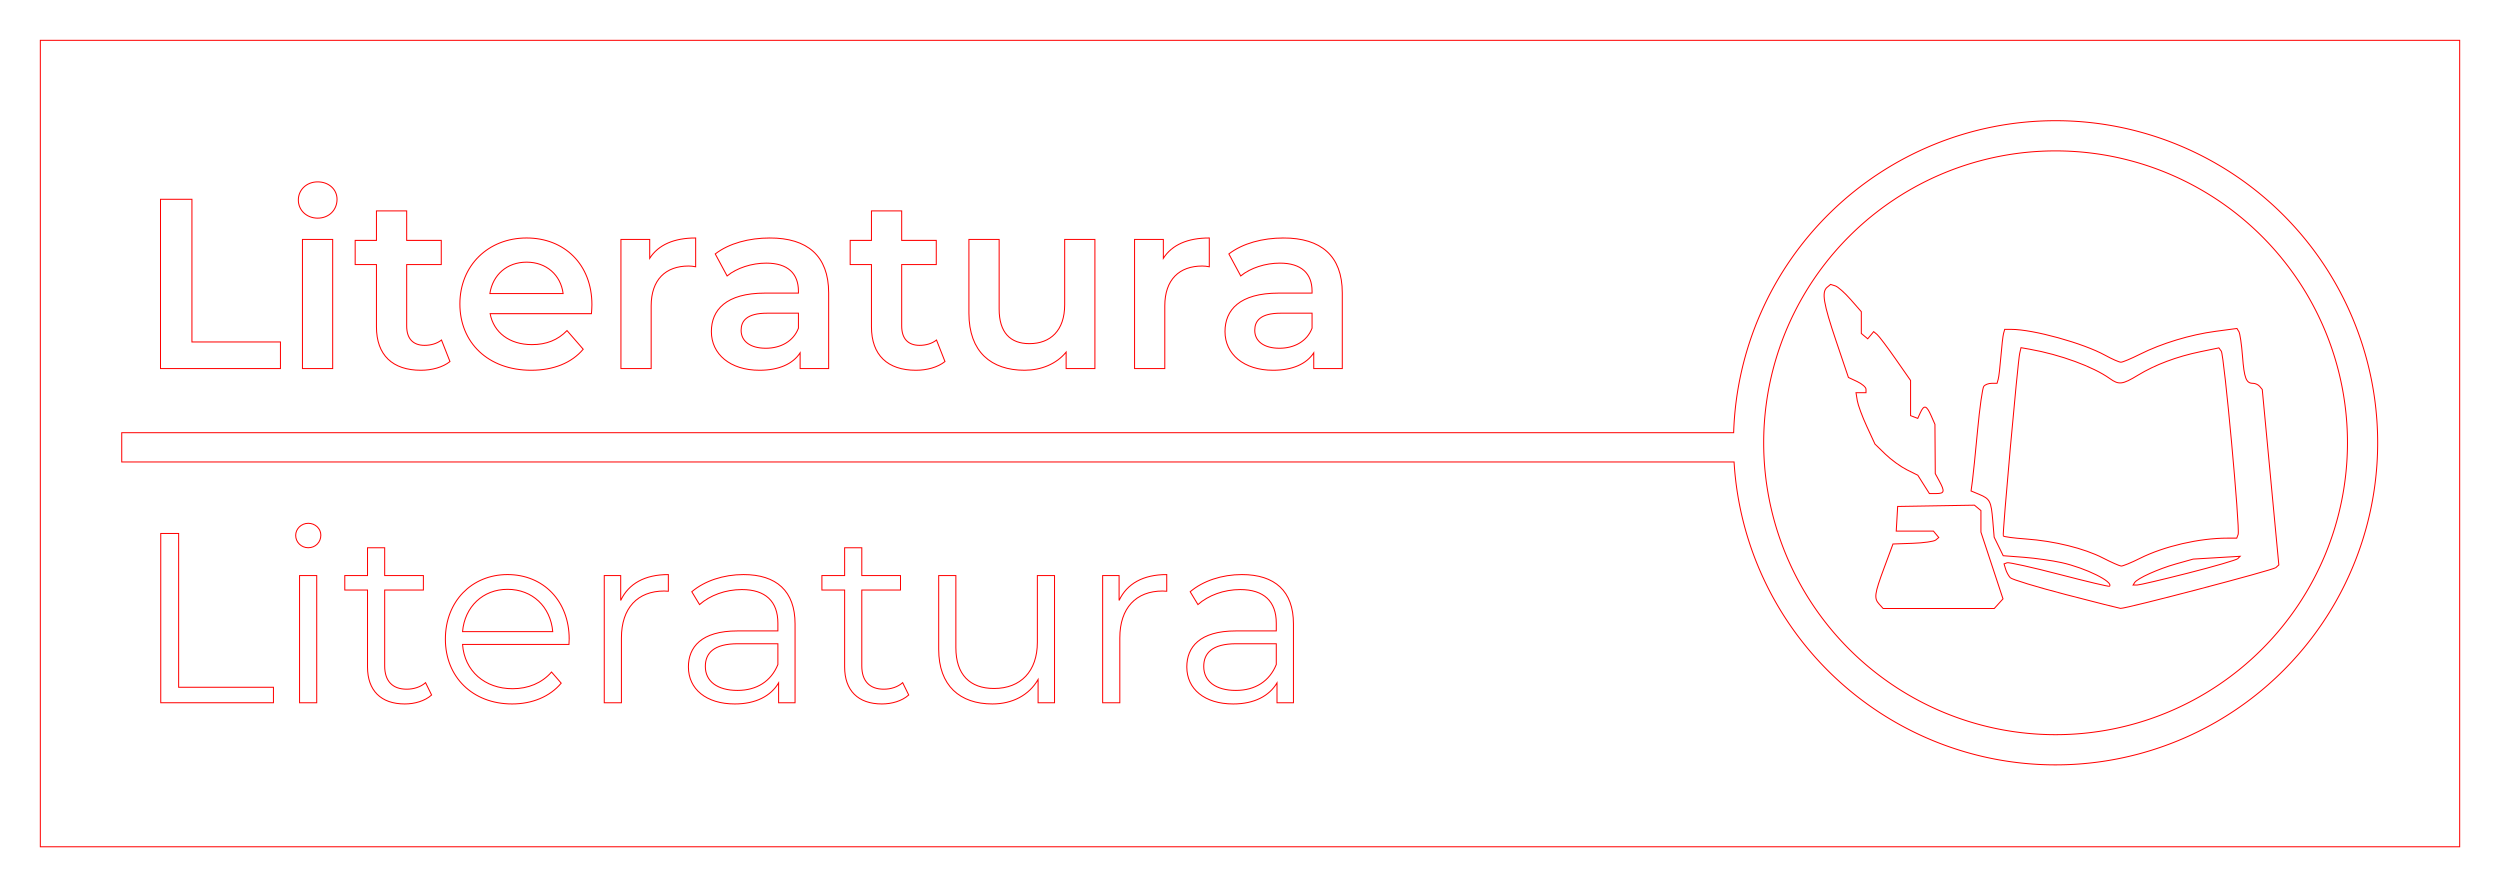 <?xml version="1.0" encoding="UTF-8" standalone="no"?>
<svg
   xmlns:dc="http://purl.org/dc/elements/1.1/"
   xmlns:cc="http://creativecommons.org/ns#"
   xmlns:rdf="http://www.w3.org/1999/02/22-rdf-syntax-ns#"
   xmlns:svg="http://www.w3.org/2000/svg"
   xmlns="http://www.w3.org/2000/svg"
   xmlns:sodipodi="http://sodipodi.sourceforge.net/DTD/sodipodi-0.dtd"
   xmlns:inkscape="http://www.inkscape.org/namespaces/inkscape"
   width="62cm"
   height="22cm"
   viewBox="0 0 620 220"
   version="1.1"
   id="svg8"
   inkscape:version="1.0.2-2 (e86c870879, 2021-01-15)"
   sodipodi:docname="señaletica_literatura_corte.svg"
   inkscape:export-filename="E:\UOC\10. Fabricación digital\1. Actividad (PEC)\PEC 3\Vectores\Imágenes vectores\señaletica_literatura_corte.png"
   inkscape:export-xdpi="96"
   inkscape:export-ydpi="96">
  <defs
     id="defs2">
    <rect
       x="29.934"
       y="29.934"
       width="397.632"
       height="76.957"
       id="rect1011" />
    <rect
       x="29.934"
       y="29.934"
       width="397.632"
       height="76.957"
       id="rect1011-8" />
    <rect
       x="29.934"
       y="29.934"
       width="397.632"
       height="76.957"
       id="rect1040" />
  </defs>
  <sodipodi:namedview
     id="base"
     pagecolor="#ffffff"
     bordercolor="#666666"
     borderopacity="1.0"
     inkscape:pageopacity="0.0"
     inkscape:pageshadow="2"
     inkscape:zoom="0.35355339"
     inkscape:cx="1146.6255"
     inkscape:cy="-50.10983"
     inkscape:document-units="mm"
     inkscape:current-layer="layer2"
     inkscape:document-rotation="0"
     showgrid="false"
     inkscape:window-width="1501"
     inkscape:window-height="1198"
     inkscape:window-x="719"
     inkscape:window-y="94"
     inkscape:window-maximized="0"
     units="cm"
     showguides="true"
     inkscape:guide-bbox="true">
    <sodipodi:guide
       position="29.934,26.497"
       orientation="1,0"
       id="guide937" />
    <sodipodi:guide
       position="590.003,688.18"
       orientation="1,0"
       id="guide939" />
    <sodipodi:guide
       position="231.99,190.066"
       orientation="0,-1"
       id="guide951" />
    <sodipodi:guide
       position="280.098,29.704"
       orientation="0,-1"
       id="guide953" />
    <sodipodi:guide
       position="29.934,71.833"
       orientation="1,0"
       id="guide1019" />
    <sodipodi:guide
       position="39.99,918.8"
       orientation="1,0"
       id="guide1029" />
    <sodipodi:guide
       position="-39.663,44.885"
       orientation="0,-1"
       id="guide870" />
    <sodipodi:guide
       position="-64.359,174.35"
       orientation="0,-1"
       id="guide872" />
    <sodipodi:guide
       position="-60.617,88.29"
       orientation="0,-1"
       id="guide874" />
    <sodipodi:guide
       position="-25.444,128.701"
       orientation="0,-1"
       id="guide876" />
  </sodipodi:namedview>
  <g
     inkscape:groupmode="layer"
     id="layer2"
     inkscape:label="Capa 1">
    <rect
       style="fill:none;fill-rule:evenodd;stroke-width:0.25;stroke:#ff0000;stroke-opacity:1;stroke-miterlimit:4;stroke-dasharray:none;fill-opacity:0.992"
       id="rect73"
       width="600"
       height="200"
       x="10"
       y="10" />
    <path
       id="rect935"
       style="fill:none;fill-opacity:0.992;stroke:#ff0000;stroke-width:0.25;stroke-miterlimit:4;stroke-dasharray:none;stroke-opacity:1"
       d="M 509.563,29.934 A 79.877,79.877 0 0 0 429.946,107.303 H 30.191 v 7.27 H 430.049 a 79.877,79.877 0 0 0 79.735,75.115 79.877,79.877 0 0 0 79.878,-79.877 79.877,79.877 0 0 0 -79.878,-79.877 79.877,79.877 0 0 0 -0.22,0 z m 0.22,7.488 a 72.389,72.389 0 0 1 72.389,72.389 72.389,72.389 0 0 1 -72.389,72.389 72.389,72.389 0 0 1 -72.389,-72.389 72.389,72.389 0 0 1 72.389,-72.389 z" />
    <g
       aria-label="Literatura"
       transform="translate(4.233,6.35)"
       id="text1009"
       style="display:inline;font-style:normal;font-weight:normal;font-size:59.972px;line-height:1.25;font-family:sans-serif;white-space:pre;shape-inside:url(#rect1011);fill:none;fill-opacity:1;stroke:#ff0000;stroke-opacity:1;stroke-width:0.25;stroke-miterlimit:4;stroke-dasharray:none">
      <path
         d="M 35.571,85.054 H 65.317 V 78.457 H 43.367 V 43.073 H 35.571 Z"
         style="font-style:normal;font-variant:normal;font-weight:600;font-stretch:normal;font-size:59.972px;font-family:Montserrat;-inkscape-font-specification:'Montserrat Semi-Bold';stroke:#ff0000;fill:none;stroke-opacity:1;stroke-width:0.25;stroke-miterlimit:4;stroke-dasharray:none"
         id="path1094" />
      <path
         d="m 74.553,47.751 c 2.819,0 4.798,-2.039 4.798,-4.678 0,-2.459 -2.039,-4.318 -4.798,-4.318 -2.759,0 -4.798,1.979 -4.798,4.498 0,2.519 2.039,4.498 4.798,4.498 z M 70.775,85.054 h 7.497 V 53.028 H 70.775 Z"
         style="font-style:normal;font-variant:normal;font-weight:600;font-stretch:normal;font-size:59.972px;font-family:Montserrat;-inkscape-font-specification:'Montserrat Semi-Bold';stroke:#ff0000;fill:none;stroke-opacity:1;stroke-width:0.25;stroke-miterlimit:4;stroke-dasharray:none"
         id="path1096" />
      <path
         d="m 105.259,77.977 c -1.139,0.9 -2.639,1.319 -4.198,1.319 -2.879,0 -4.438,-1.679 -4.438,-4.798 V 59.266 h 8.576 v -5.997 h -8.576 v -7.317 h -7.497 v 7.317 h -5.278 v 5.997 h 5.278 v 15.413 c 0,7.077 4.018,10.795 11.035,10.795 2.699,0 5.397,-0.72 7.197,-2.159 z"
         style="font-style:normal;font-variant:normal;font-weight:600;font-stretch:normal;font-size:59.972px;font-family:Montserrat;-inkscape-font-specification:'Montserrat Semi-Bold';stroke:#ff0000;fill:none;stroke-opacity:1;stroke-width:0.25;stroke-miterlimit:4;stroke-dasharray:none"
         id="path1098" />
      <path
         d="m 142.561,69.221 c 0,-10.015 -6.837,-16.552 -16.192,-16.552 -9.536,0 -16.552,6.837 -16.552,16.372 0,9.536 6.957,16.432 17.692,16.432 5.517,0 10.015,-1.799 12.894,-5.218 l -4.018,-4.618 c -2.279,2.339 -5.098,3.478 -8.696,3.478 -5.577,0 -9.476,-2.999 -10.375,-7.676 h 25.128 c 0.06,-0.72 0.12,-1.619 0.12,-2.219 z M 126.369,58.666 c 4.918,0 8.456,3.179 9.056,7.796 h -18.172 c 0.72,-4.678 4.258,-7.796 9.116,-7.796 z"
         style="font-style:normal;font-variant:normal;font-weight:600;font-stretch:normal;font-size:59.972px;font-family:Montserrat;-inkscape-font-specification:'Montserrat Semi-Bold';stroke:#ff0000;fill:none;stroke-opacity:1;stroke-width:0.25;stroke-miterlimit:4;stroke-dasharray:none"
         id="path1100" />
      <path
         d="m 156.895,57.706 v -4.678 h -7.137 v 32.025 h 7.497 v -15.533 c 0,-6.537 3.598,-9.895 9.296,-9.895 0.54,0 1.079,0.06 1.739,0.18 v -7.137 c -5.338,0 -9.236,1.679 -11.395,5.038 z"
         style="font-style:normal;font-variant:normal;font-weight:600;font-stretch:normal;font-size:59.972px;font-family:Montserrat;-inkscape-font-specification:'Montserrat Semi-Bold';stroke:#ff0000;fill:none;stroke-opacity:1;stroke-width:0.25;stroke-miterlimit:4;stroke-dasharray:none"
         id="path1102" />
      <path
         d="m 186.701,52.669 c -5.158,0 -10.135,1.319 -13.554,3.958 l 2.939,5.457 c 2.399,-1.979 6.117,-3.179 9.715,-3.179 5.338,0 7.976,2.579 7.976,6.957 v 0.48 h -8.276 c -9.715,0 -13.314,4.198 -13.314,9.536 0,5.577 4.618,9.596 11.934,9.596 4.798,0 8.276,-1.559 10.075,-4.318 v 3.898 h 7.077 V 66.282 c 0,-9.236 -5.338,-13.614 -14.573,-13.614 z M 185.681,80.016 c -3.838,0 -6.117,-1.739 -6.117,-4.438 0,-2.339 1.379,-4.258 6.477,-4.258 h 7.736 v 3.718 c -1.259,3.298 -4.438,4.978 -8.096,4.978 z"
         style="font-style:normal;font-variant:normal;font-weight:600;font-stretch:normal;font-size:59.972px;font-family:Montserrat;-inkscape-font-specification:'Montserrat Semi-Bold';stroke:#ff0000;fill:none;stroke-opacity:1;stroke-width:0.25;stroke-miterlimit:4;stroke-dasharray:none"
         id="path1104" />
      <path
         d="m 228.021,77.977 c -1.139,0.9 -2.639,1.319 -4.198,1.319 -2.879,0 -4.438,-1.679 -4.438,-4.798 V 59.266 h 8.576 v -5.997 h -8.576 v -7.317 h -7.497 v 7.317 h -5.278 v 5.997 h 5.278 v 15.413 c 0,7.077 4.018,10.795 11.035,10.795 2.699,0 5.397,-0.72 7.197,-2.159 z"
         style="font-style:normal;font-variant:normal;font-weight:600;font-stretch:normal;font-size:59.972px;font-family:Montserrat;-inkscape-font-specification:'Montserrat Semi-Bold';stroke:#ff0000;fill:none;stroke-opacity:1;stroke-width:0.25;stroke-miterlimit:4;stroke-dasharray:none"
         id="path1106" />
      <path
         d="m 259.807,53.028 v 16.192 c 0,6.417 -3.538,9.656 -8.756,9.656 -4.738,0 -7.497,-2.759 -7.497,-8.576 V 53.028 h -7.497 v 18.292 c 0,9.656 5.577,14.153 13.794,14.153 4.138,0 7.916,-1.559 10.315,-4.498 v 4.078 h 7.137 V 53.028 Z"
         style="font-style:normal;font-variant:normal;font-weight:600;font-stretch:normal;font-size:59.972px;font-family:Montserrat;-inkscape-font-specification:'Montserrat Semi-Bold';stroke:#ff0000;fill:none;stroke-opacity:1;stroke-width:0.25;stroke-miterlimit:4;stroke-dasharray:none"
         id="path1108" />
      <path
         d="m 284.275,57.706 v -4.678 h -7.137 v 32.025 h 7.497 v -15.533 c 0,-6.537 3.598,-9.895 9.296,-9.895 0.54,0 1.079,0.06 1.739,0.18 v -7.137 c -5.338,0 -9.236,1.679 -11.395,5.038 z"
         style="font-style:normal;font-variant:normal;font-weight:600;font-stretch:normal;font-size:59.972px;font-family:Montserrat;-inkscape-font-specification:'Montserrat Semi-Bold';stroke:#ff0000;fill:none;stroke-opacity:1;stroke-width:0.25;stroke-miterlimit:4;stroke-dasharray:none"
         id="path1110" />
      <path
         d="m 314.081,52.669 c -5.158,0 -10.135,1.319 -13.554,3.958 l 2.939,5.457 c 2.399,-1.979 6.117,-3.179 9.715,-3.179 5.338,0 7.976,2.579 7.976,6.957 v 0.48 h -8.276 c -9.715,0 -13.314,4.198 -13.314,9.536 0,5.577 4.618,9.596 11.934,9.596 4.798,0 8.276,-1.559 10.075,-4.318 v 3.898 h 7.077 V 66.282 c 0,-9.236 -5.338,-13.614 -14.573,-13.614 z m -1.02,27.347 c -3.838,0 -6.117,-1.739 -6.117,-4.438 0,-2.339 1.379,-4.258 6.477,-4.258 h 7.736 v 3.718 c -1.259,3.298 -4.438,4.978 -8.096,4.978 z"
         style="font-style:normal;font-variant:normal;font-weight:600;font-stretch:normal;font-size:59.972px;font-family:Montserrat;-inkscape-font-specification:'Montserrat Semi-Bold';stroke:#ff0000;fill:none;stroke-opacity:1;stroke-width:0.25;stroke-miterlimit:4;stroke-dasharray:none"
         id="path1112" />
    </g>
    <g
       aria-label="Literatura"
       transform="translate(3.096,89.227)"
       id="text1009-9"
       style="font-style:normal;font-weight:normal;font-size:59.972px;line-height:1.25;font-family:sans-serif;white-space:pre;shape-inside:url(#rect1011-8);display:inline;fill:none;fill-opacity:1;stroke:#ff0000;stroke-opacity:1;stroke-width:0.25;stroke-miterlimit:4;stroke-dasharray:none">
      <path
         d="M 36.77,85.054 H 64.717 V 81.215 H 41.208 V 43.073 h -4.438 z"
         style="font-style:normal;font-variant:normal;font-weight:normal;font-stretch:normal;font-size:59.972px;font-family:Montserrat;-inkscape-font-specification:Montserrat;stroke:#ff0000;fill:none;stroke-opacity:1;stroke-width:0.25;stroke-miterlimit:4;stroke-dasharray:none"
         id="path1073" />
      <path
         d="m 73.353,46.611 c 1.799,0 3.119,-1.379 3.119,-3.119 0,-1.619 -1.379,-2.939 -3.119,-2.939 -1.739,0 -3.119,1.379 -3.119,2.999 0,1.679 1.379,3.059 3.119,3.059 z m -2.159,38.442 h 4.258 V 53.508 h -4.258 z"
         style="font-style:normal;font-variant:normal;font-weight:normal;font-stretch:normal;font-size:59.972px;font-family:Montserrat;-inkscape-font-specification:Montserrat;stroke:#ff0000;fill:none;stroke-opacity:1;stroke-width:0.25;stroke-miterlimit:4;stroke-dasharray:none"
         id="path1075" />
      <path
         d="m 102.44,80.076 c -1.199,1.079 -2.939,1.619 -4.678,1.619 -3.538,0 -5.457,-2.039 -5.457,-5.757 V 57.107 h 9.596 v -3.598 h -9.596 v -6.897 h -4.258 v 6.897 h -5.637 v 3.598 h 5.637 v 19.071 c 0,5.817 3.298,9.176 9.236,9.176 2.459,0 4.978,-0.72 6.657,-2.219 z"
         style="font-style:normal;font-variant:normal;font-weight:normal;font-stretch:normal;font-size:59.972px;font-family:Montserrat;-inkscape-font-specification:Montserrat;stroke:#ff0000;fill:none;stroke-opacity:1;stroke-width:0.25;stroke-miterlimit:4;stroke-dasharray:none"
         id="path1077" />
      <path
         d="m 138.063,69.281 c 0,-9.476 -6.417,-16.013 -15.293,-16.013 -8.876,0 -15.413,6.657 -15.413,16.013 0,9.356 6.717,16.073 16.552,16.073 4.978,0 9.356,-1.799 12.174,-5.158 l -2.399,-2.759 c -2.399,2.759 -5.817,4.138 -9.656,4.138 -6.897,0 -11.934,-4.378 -12.414,-10.975 h 26.388 c 0,-0.48 0.06,-0.96 0.06,-1.319 z M 122.77,56.927 c 6.177,0 10.675,4.318 11.215,10.495 h -22.37 c 0.54,-6.177 5.038,-10.495 11.155,-10.495 z"
         style="font-style:normal;font-variant:normal;font-weight:normal;font-stretch:normal;font-size:59.972px;font-family:Montserrat;-inkscape-font-specification:Montserrat;stroke:#ff0000;fill:none;stroke-opacity:1;stroke-width:0.25;stroke-miterlimit:4;stroke-dasharray:none"
         id="path1079" />
      <path
         d="m 150.837,59.685 v -6.177 h -4.078 v 31.545 h 4.258 V 68.981 c 0,-7.437 4.018,-11.635 10.615,-11.635 0.3,0 0.66,0.06 1.02,0.06 v -4.138 c -5.817,0 -9.835,2.219 -11.815,6.417 z"
         style="font-style:normal;font-variant:normal;font-weight:normal;font-stretch:normal;font-size:59.972px;font-family:Montserrat;-inkscape-font-specification:Montserrat;stroke:#ff0000;fill:none;stroke-opacity:1;stroke-width:0.25;stroke-miterlimit:4;stroke-dasharray:none"
         id="path1081" />
      <path
         d="m 181.303,53.268 c -4.978,0 -9.656,1.559 -12.834,4.258 l 1.919,3.179 c 2.579,-2.279 6.417,-3.718 10.495,-3.718 5.877,0 8.936,2.939 8.936,8.336 v 1.919 h -10.015 c -9.056,0 -12.174,4.078 -12.174,8.936 0,5.457 4.378,9.176 11.515,9.176 5.218,0 8.936,-1.979 10.855,-5.218 v 4.918 h 4.078 V 65.503 c 0,-8.156 -4.618,-12.234 -12.774,-12.234 z m -1.499,28.727 c -5.038,0 -7.976,-2.279 -7.976,-5.937 0,-3.238 1.979,-5.637 8.096,-5.637 h 9.895 v 5.158 c -1.679,4.138 -5.218,6.417 -10.015,6.417 z"
         style="font-style:normal;font-variant:normal;font-weight:normal;font-stretch:normal;font-size:59.972px;font-family:Montserrat;-inkscape-font-specification:Montserrat;stroke:#ff0000;fill:none;stroke-opacity:1;stroke-width:0.25;stroke-miterlimit:4;stroke-dasharray:none"
         id="path1083" />
      <path
         d="m 220.765,80.076 c -1.199,1.079 -2.939,1.619 -4.678,1.619 -3.538,0 -5.457,-2.039 -5.457,-5.757 V 57.107 h 9.596 v -3.598 h -9.596 v -6.897 h -4.258 v 6.897 h -5.637 v 3.598 h 5.637 v 19.071 c 0,5.817 3.298,9.176 9.236,9.176 2.459,0 4.978,-0.72 6.657,-2.219 z"
         style="font-style:normal;font-variant:normal;font-weight:normal;font-stretch:normal;font-size:59.972px;font-family:Montserrat;-inkscape-font-specification:Montserrat;stroke:#ff0000;fill:none;stroke-opacity:1;stroke-width:0.25;stroke-miterlimit:4;stroke-dasharray:none"
         id="path1085" />
      <path
         d="m 254.169,53.508 v 16.552 c 0,7.197 -4.138,11.455 -10.735,11.455 -5.997,0 -9.476,-3.418 -9.476,-10.135 V 53.508 h -4.258 v 18.292 c 0,9.056 5.278,13.554 13.314,13.554 5.038,0 9.116,-2.219 11.335,-6.057 v 5.757 h 4.078 V 53.508 Z"
         style="font-style:normal;font-variant:normal;font-weight:normal;font-stretch:normal;font-size:59.972px;font-family:Montserrat;-inkscape-font-specification:Montserrat;stroke:#ff0000;fill:none;stroke-opacity:1;stroke-width:0.25;stroke-miterlimit:4;stroke-dasharray:none"
         id="path1087" />
      <path
         d="m 274.439,59.685 v -6.177 h -4.078 v 31.545 h 4.258 V 68.981 c 0,-7.437 4.018,-11.635 10.615,-11.635 0.3,0 0.66,0.06 1.02,0.06 v -4.138 c -5.817,0 -9.835,2.219 -11.815,6.417 z"
         style="font-style:normal;font-variant:normal;font-weight:normal;font-stretch:normal;font-size:59.972px;font-family:Montserrat;-inkscape-font-specification:Montserrat;stroke:#ff0000;fill:none;stroke-opacity:1;stroke-width:0.25;stroke-miterlimit:4;stroke-dasharray:none"
         id="path1089" />
      <path
         d="m 304.905,53.268 c -4.978,0 -9.656,1.559 -12.834,4.258 l 1.919,3.179 c 2.579,-2.279 6.417,-3.718 10.495,-3.718 5.877,0 8.936,2.939 8.936,8.336 V 67.242 H 303.406 c -9.056,0 -12.174,4.078 -12.174,8.936 0,5.457 4.378,9.176 11.515,9.176 5.218,0 8.936,-1.979 10.855,-5.218 v 4.918 h 4.078 V 65.503 c 0,-8.156 -4.618,-12.234 -12.774,-12.234 z m -1.499,28.727 c -5.038,0 -7.976,-2.279 -7.976,-5.937 0,-3.238 1.979,-5.637 8.096,-5.637 h 9.895 v 5.158 c -1.679,4.138 -5.218,6.417 -10.015,6.417 z"
         style="font-style:normal;font-variant:normal;font-weight:normal;font-stretch:normal;font-size:59.972px;font-family:Montserrat;-inkscape-font-specification:Montserrat;stroke:#ff0000;fill:none;stroke-opacity:1;stroke-width:0.25;stroke-miterlimit:4;stroke-dasharray:none"
         id="path1091" />
    </g>
    <path
       style="fill:none;stroke-width:0.25;stroke:#ff0000;stroke-opacity:1;stroke-miterlimit:4;stroke-dasharray:none"
       d="m 466.055,149.843 c -1.345,-1.486 -1.205,-2.503 1.248,-9.116 l 2.158,-5.817 4.913,-0.171 c 2.702,-0.094 5.256,-0.456 5.676,-0.804 l 0.763,-0.633 -0.66,-0.795 -0.66,-0.795 h -4.613 -4.613 l 0.176,-3.054 0.176,-3.054 9.521,-0.16 9.521,-0.16 0.804,0.668 0.804,0.668 v 2.671 2.671 l 2.737,8.278 2.737,8.278 -1.082,1.196 -1.082,1.196 h -13.78 -13.78 z m 46.248,-2.396 c -7.147,-1.857 -13.336,-3.736 -13.753,-4.175 -0.417,-0.44 -0.935,-1.39 -1.151,-2.111 l -0.393,-1.312 0.767,-0.286 c 0.422,-0.157 6.253,1.142 12.958,2.888 6.705,1.746 12.293,3.071 12.419,2.945 1.085,-1.085 -5.897,-4.535 -11.866,-5.863 -2.297,-0.511 -6.496,-1.106 -9.332,-1.322 l -5.156,-0.393 -1.123,-2.3 -1.123,-2.3 -0.343,-4.098 c -0.405,-4.841 -0.695,-5.404 -3.361,-6.518 l -2.026,-0.847 0.333,-2.439 c 0.183,-1.341 0.762,-7.02 1.286,-12.619 0.524,-5.599 1.219,-10.507 1.545,-10.907 0.325,-0.4 1.196,-0.727 1.935,-0.727 h 1.344 l 0.294,-1.018 c 0.162,-0.56 0.462,-3.112 0.667,-5.672 0.205,-2.559 0.501,-5.112 0.657,-5.672 l 0.284,-1.018 h 1.642 c 5.424,0 17.807,3.415 23.24,6.409 1.731,0.954 3.504,1.734 3.941,1.734 0.437,0 2.554,-0.885 4.706,-1.967 5.366,-2.698 12.479,-4.855 18.782,-5.694 l 5.284,-0.704 0.484,0.784 c 0.266,0.431 0.669,3.164 0.894,6.073 0.427,5.517 0.902,6.743 2.608,6.743 0.562,0 1.307,0.345 1.657,0.766 l 0.636,0.766 2.056,21.751 2.056,21.751 -0.73,0.668 c -0.689,0.63 -37.297,10.237 -38.54,10.114 -0.32,-0.032 -6.429,-1.577 -13.577,-3.433 z m 30.391,-5.334 c 6.429,-1.637 11.951,-3.241 12.271,-3.564 l 0.582,-0.588 -5.817,0.346 -5.817,0.346 -4.269,1.198 c -4.394,1.234 -9.62,3.598 -10.267,4.645 l -0.366,0.593 h 0.997 c 0.549,0 6.257,-1.34 12.686,-2.977 z m -12.001,-3.637 c 5.995,-3.005 14.712,-5.02 21.714,-5.02 h 2.303 l 0.35,-0.912 c 0.505,-1.316 -3.465,-44.469 -4.18,-45.448 l -0.6,-0.82 -4.602,0.951 c -5.838,1.206 -11.165,3.208 -15.436,5.803 -3.89,2.363 -4.744,2.465 -7.029,0.838 -4.137,-2.946 -12.256,-5.917 -19.848,-7.265 l -2.155,-0.382 -0.317,1.369 c -0.482,2.084 -4.331,44.911 -4.073,45.327 0.124,0.2 2.62,0.534 5.547,0.742 7.093,0.503 14.524,2.332 19.15,4.713 2.08,1.07 4.115,1.973 4.523,2.006 0.408,0.033 2.502,-0.822 4.654,-1.901 z m -53.642,-18.345 -1.435,-2.273 -2.737,-1.363 c -1.506,-0.75 -3.896,-2.488 -5.313,-3.863 l -2.575,-2.5 -2.032,-4.399 c -1.118,-2.419 -2.176,-5.286 -2.352,-6.371 l -0.32,-1.973 h 1.24 1.24 v -0.868 c 0,-0.477 -0.982,-1.328 -2.181,-1.891 l -2.181,-1.023 -3.044,-9.016 c -3.175,-9.401 -3.636,-12.18 -2.219,-13.356 l 0.845,-0.701 1.176,0.373 c 0.647,0.205 2.361,1.728 3.809,3.383 l 2.633,3.009 v 2.702 2.702 l 0.795,0.66 0.795,0.66 0.736,-0.887 0.736,-0.887 0.846,0.702 c 0.465,0.386 2.525,3.11 4.576,6.053 l 3.731,5.351 v 4.363 4.363 l 0.89,0.342 0.89,0.342 0.657,-1.443 c 0.905,-1.987 1.532,-1.812 2.649,0.739 l 0.956,2.181 0.041,6.108 0.041,6.108 1.009,1.862 c 1.396,2.575 1.276,3.083 -0.729,3.083 h -1.738 z"
       id="path1805" />
  </g>
</svg>
